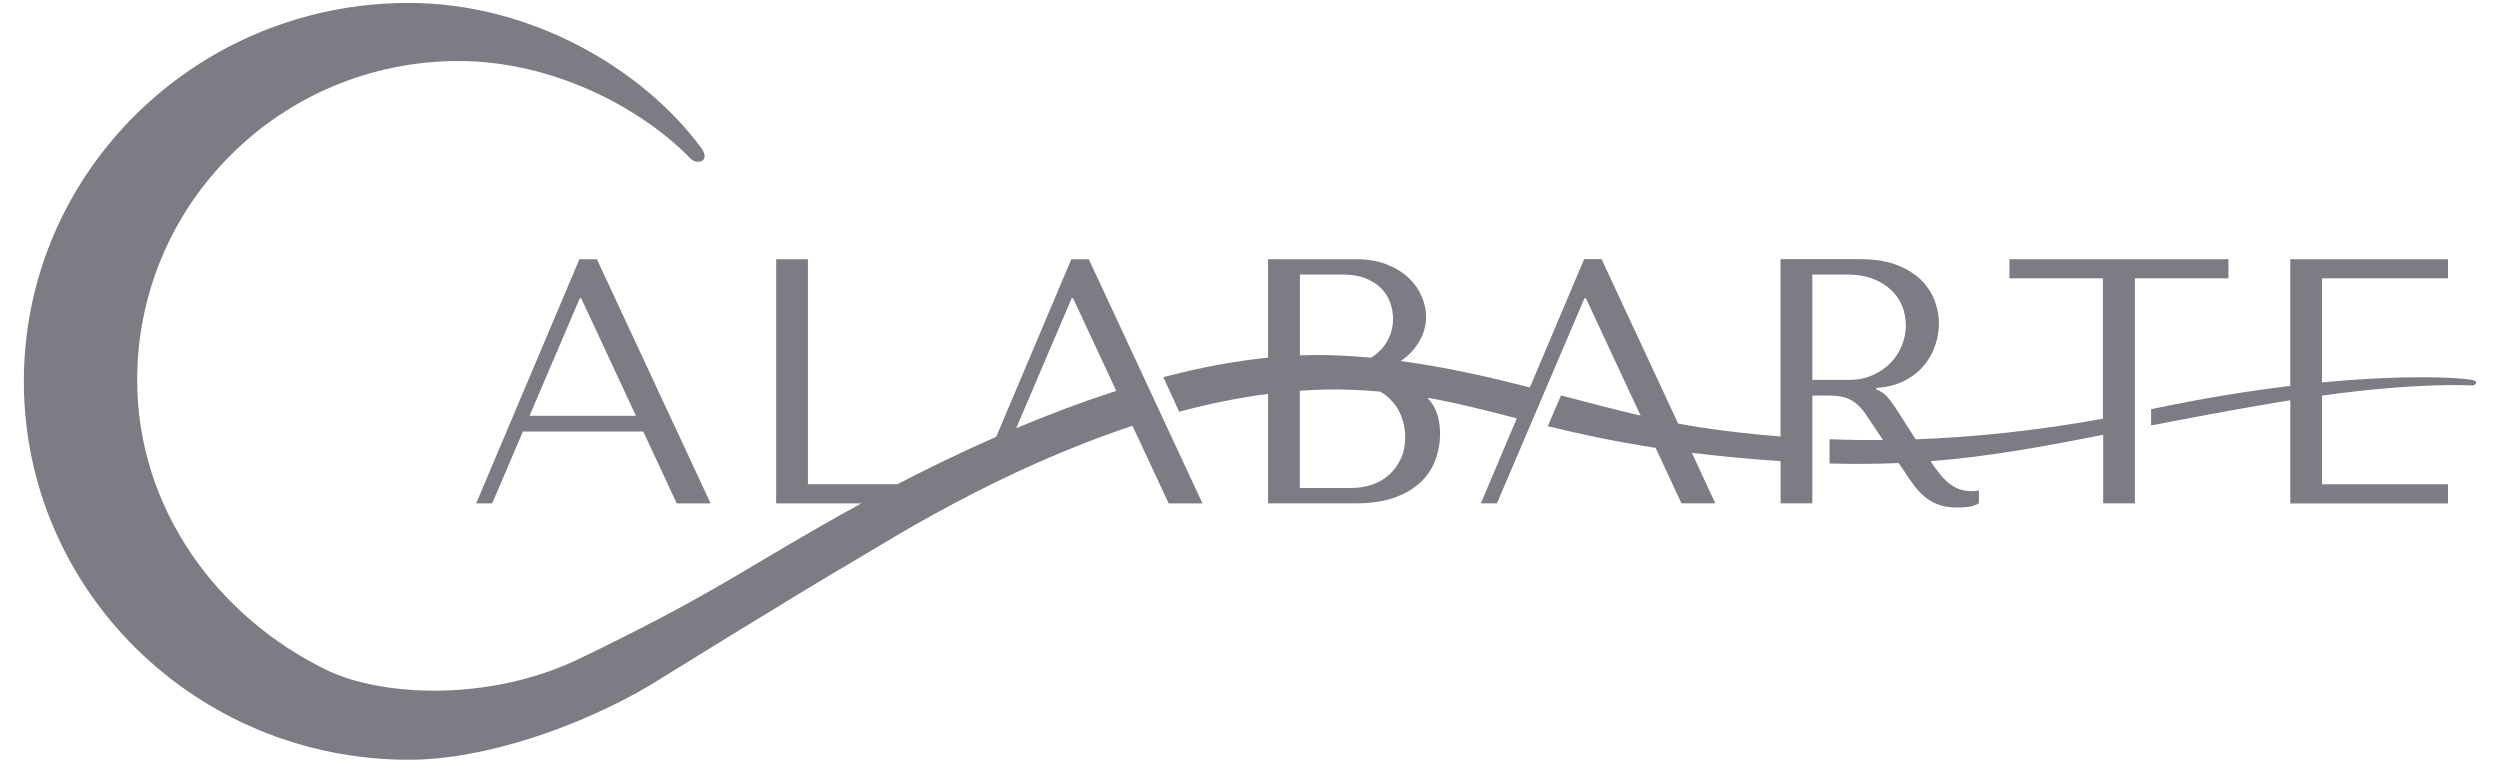 <?xml version="1.0" encoding="UTF-8"?> <svg xmlns="http://www.w3.org/2000/svg" xmlns:xlink="http://www.w3.org/1999/xlink" id="Layer_1" x="0px" y="0px" width="118px" height="36px" viewBox="0 0 118 36" xml:space="preserve"> <g> <g> <path fill="#7C7C84" d="M116.716,17.939c-0.517-0.11-3.034-0.281-7.114,0.112V18.03v-0.758v-4.134h5.943v-0.905h-7.443v5.982 c-1.918,0.229-4.121,0.579-6.57,1.1v0.766c1.707-0.332,3.602-0.691,5.798-1.063c0.264-0.045,0.521-0.086,0.772-0.127v4.871h7.443 v-0.906h-5.943V18.67c4.635-0.636,6.987-0.477,7.104-0.477C116.84,18.192,117.002,18,116.716,17.939z"></path> </g> <g> <path fill="#7C7C84" d="M27.349,12.233L22.475,23.76h0.757l1.449-3.393h5.681l1.581,3.393h1.598l-5.369-11.527H27.349z M24.994,19.627l2.372-5.55h0.066l2.585,5.55H24.994z"></path> </g> <g> <path fill="#7C7C84" d="M105.171,12.233H94.846v0.905h4.414v6.625c-3.201,0.579-6.146,0.875-8.84,0.973 c-0.152-0.234-0.288-0.443-0.4-0.623c-0.25-0.401-0.451-0.711-0.6-0.93c-0.146-0.221-0.27-0.379-0.361-0.479 c-0.094-0.1-0.207-0.18-0.338-0.247l-0.164-0.083v-0.066c0.526-0.033,0.979-0.148,1.355-0.346 c0.376-0.198,0.684-0.445,0.923-0.741c0.239-0.296,0.413-0.617,0.522-0.963c0.106-0.346,0.162-0.683,0.162-1.013 c0-0.297-0.059-0.621-0.174-0.972s-0.313-0.676-0.593-0.979c-0.278-0.303-0.661-0.554-1.146-0.757 c-0.481-0.203-1.092-0.305-1.826-0.305h-3.738v8.369c-1.357-0.104-2.631-0.254-3.807-0.432c-0.34-0.051-0.684-0.111-1.027-0.177 l-3.613-7.76h-0.824l-2.561,6.053c-1.945-0.495-3.975-0.959-6.096-1.244c0.123-0.083,0.24-0.173,0.35-0.273 c0.258-0.235,0.463-0.51,0.617-0.823c0.152-0.313,0.23-0.645,0.23-0.997c0-0.307-0.066-0.62-0.199-0.938 c-0.131-0.318-0.332-0.609-0.602-0.873c-0.271-0.263-0.615-0.479-1.039-0.65c-0.425-0.169-0.923-0.254-1.494-0.254h-4.125v4.647 c-1.631,0.165-3.294,0.488-4.942,0.922l0.746,1.632c1.373-0.367,2.781-0.66,4.196-0.842v5.166h4.15 c0.738,0,1.361-0.096,1.868-0.289c0.507-0.189,0.915-0.441,1.224-0.748c0.309-0.308,0.532-0.656,0.67-1.045 c0.139-0.39,0.207-0.783,0.207-1.179c0-0.626-0.138-1.125-0.412-1.498c-0.059-0.08-0.121-0.153-0.185-0.226 c1.433,0.252,2.759,0.6,4.218,0.975l-1.695,4.01h0.758l4.133-9.683h0.066l2.582,5.542c-1.219-0.282-2.467-0.615-3.754-0.952 l-0.627,1.452c1.453,0.354,3.086,0.713,5.088,1.021l1.222,2.619h1.598l-1.108-2.385c1.24,0.154,2.613,0.288,4.15,0.393 c0.014,0,0.026,0,0.039,0.002v1.99h1.498v-5.088h0.729c0.309,0,0.563,0.027,0.769,0.082c0.204,0.057,0.39,0.148,0.554,0.281 c0.165,0.131,0.319,0.302,0.463,0.511c0.144,0.208,0.314,0.466,0.514,0.772l0.307,0.453c-0.87,0.008-1.712-0.004-2.523-0.035 v1.144c1.162,0.032,2.235,0.022,3.262-0.021l0.262,0.386c0.163,0.254,0.323,0.483,0.48,0.692c0.156,0.207,0.328,0.387,0.514,0.533 c0.186,0.148,0.396,0.268,0.63,0.354c0.235,0.089,0.519,0.133,0.847,0.133c0.241,0,0.438-0.011,0.594-0.034 c0.152-0.021,0.307-0.076,0.461-0.164V23.15c-0.057,0.012-0.11,0.021-0.166,0.023c-0.055,0.006-0.109,0.008-0.164,0.008 c-0.23,0-0.434-0.031-0.608-0.098c-0.176-0.064-0.341-0.162-0.495-0.289c-0.152-0.126-0.301-0.279-0.443-0.461 c-0.131-0.167-0.267-0.355-0.405-0.566c2.71-0.209,5.177-0.662,8.146-1.244v3.235h1.498V13.138h4.414v-0.905H105.171z M61.352,12.958h2.01c0.43,0,0.793,0.06,1.097,0.18c0.301,0.122,0.549,0.281,0.739,0.478c0.193,0.198,0.332,0.422,0.422,0.676 c0.087,0.252,0.132,0.505,0.132,0.757c0,0.318-0.063,0.615-0.19,0.889c-0.125,0.274-0.302,0.511-0.525,0.708 c-0.102,0.089-0.209,0.167-0.323,0.237c-0.746-0.068-1.502-0.113-2.271-0.125c-0.359-0.005-0.723,0.003-1.088,0.016v-3.816H61.352 z M65.557,18.786c0.26,0.243,0.452,0.522,0.578,0.841c0.129,0.318,0.19,0.652,0.19,1.005c0,0.384-0.068,0.724-0.206,1.021 c-0.139,0.295-0.322,0.549-0.555,0.757c-0.23,0.209-0.504,0.364-0.816,0.47c-0.314,0.104-0.646,0.155-1,0.155h-2.396v-4.592 c0.809-0.058,1.615-0.075,2.418-0.046c0.48,0.018,0.938,0.047,1.379,0.086C65.299,18.572,65.438,18.674,65.557,18.786z M87.245,17.931h-1.703v-4.973h1.67c0.418,0,0.796,0.06,1.132,0.18c0.336,0.122,0.627,0.288,0.867,0.503 c0.243,0.214,0.428,0.469,0.555,0.765c0.127,0.297,0.189,0.621,0.189,0.972c0,0.296-0.059,0.596-0.173,0.897 c-0.116,0.301-0.29,0.576-0.521,0.824c-0.232,0.247-0.517,0.447-0.854,0.601C88.074,17.854,87.686,17.931,87.245,17.931z"></path> </g> <g> <path fill="#7C7C84" d="M50.567,12.233l-3.545,8.384c-1.709,0.749-3.289,1.523-4.665,2.236h-4.223V12.233h-1.499V23.76h4.02 c-0.721,0.395-1.353,0.75-1.878,1.051c-4.124,2.355-5.406,3.369-11.41,6.27c-4.365,2.109-9.438,1.749-11.892,0.57 c-5.166-2.479-9-7.619-9-13.717c0-8.314,6.794-15.054,15.175-15.054c4.449,0,8.625,2.213,10.954,4.614 c0.286,0.296,0.979,0.14,0.478-0.536c-2.756-3.714-8.021-6.82-13.788-6.82C9.261,0.138,1.125,8.135,1.125,18 c0,9.866,8.135,17.861,18.17,17.861c3.647,0,8.158-1.609,11.398-3.523c0,0,6.795-4.221,9.883-6.021 c1.375-0.803,6.581-4.137,12.877-6.219l1.707,3.662h1.597l-5.368-11.527H50.567z M47.965,20.211l2.618-6.134h0.066l2.039,4.375 C51.061,18.973,49.471,19.577,47.965,20.211z"></path> </g> </g> </svg> 